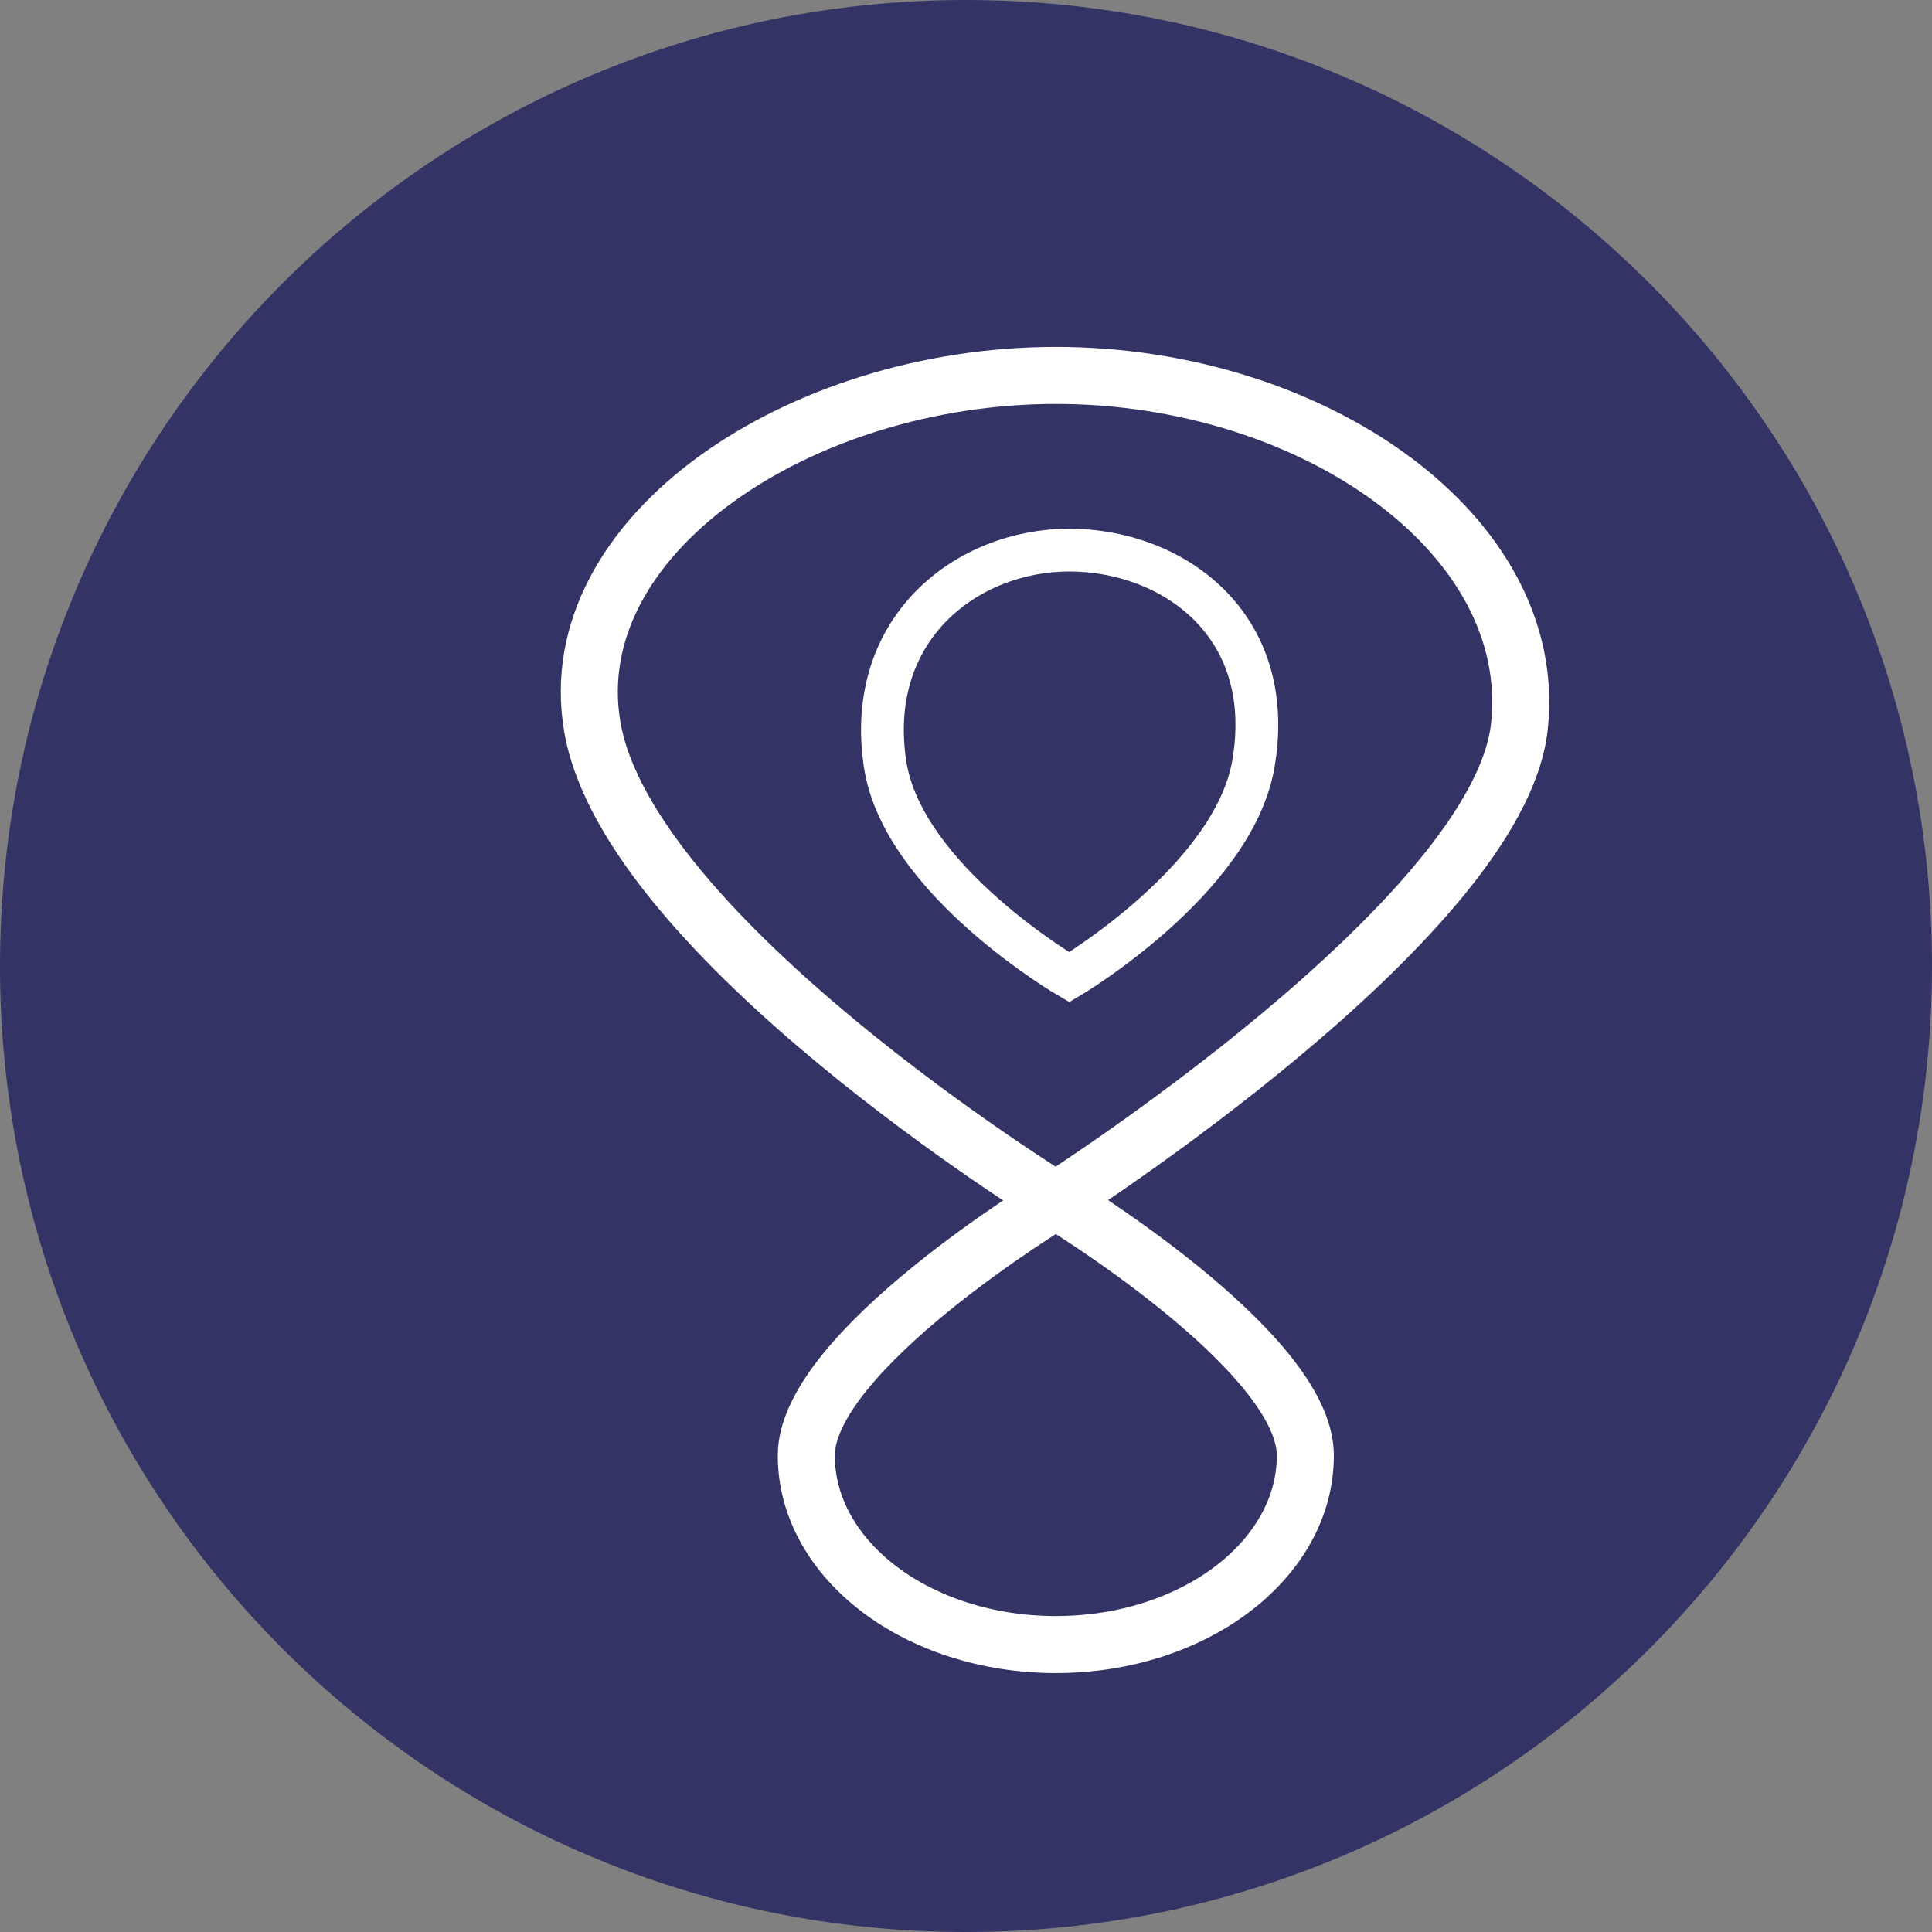 <svg xmlns="http://www.w3.org/2000/svg" id="Layer_2" data-name="Layer 2" viewBox="0 0 135.5 135.5"><rect x="0" y="0" width="135.5" height="135.5" fill="#808080" stroke="none"/><defs><style>      .cls-1 {        stroke-width: 4px;      }      .cls-1, .cls-2 {        fill: none;        stroke: #fff;        stroke-miterlimit: 10;      }      .cls-2 {        stroke-width: 3px;      }      .cls-3 {        fill: #336;      }    </style></defs><g id="Layer_1-2" data-name="Layer 1"><g><path class="cls-3" d="M135.5,67.75c0,37.42-30.33,67.75-67.75,67.75S0,105.17,0,67.75,30.33,0,67.75,0s67.75,30.33,67.75,67.75Z"></path><path class="cls-2" d="M87.91,53.56c-1.39,8.16-12.92,14.98-12.92,14.98,0,0-11.7-6.8-12.92-14.98-1.42-9.53,5.78-14.98,12.92-14.98s14.6,5.11,12.92,14.98Z"></path><path class="cls-1" d="M106.56,50.97c-1.48,13.48-32.51,33.23-32.51,33.23,0,0-29.99-18.47-32.51-33.23-2.29-13.42,14.56-24.64,32.51-24.64s34,11.11,32.51,24.64Z"></path><path class="cls-1" d="M91.55,102.08c0-7.33-17.5-17.89-17.5-17.89,0,0-17.5,10.56-17.5,17.89s7.83,13.26,17.5,13.26,17.5-5.94,17.5-13.26Z"></path></g></g></svg>